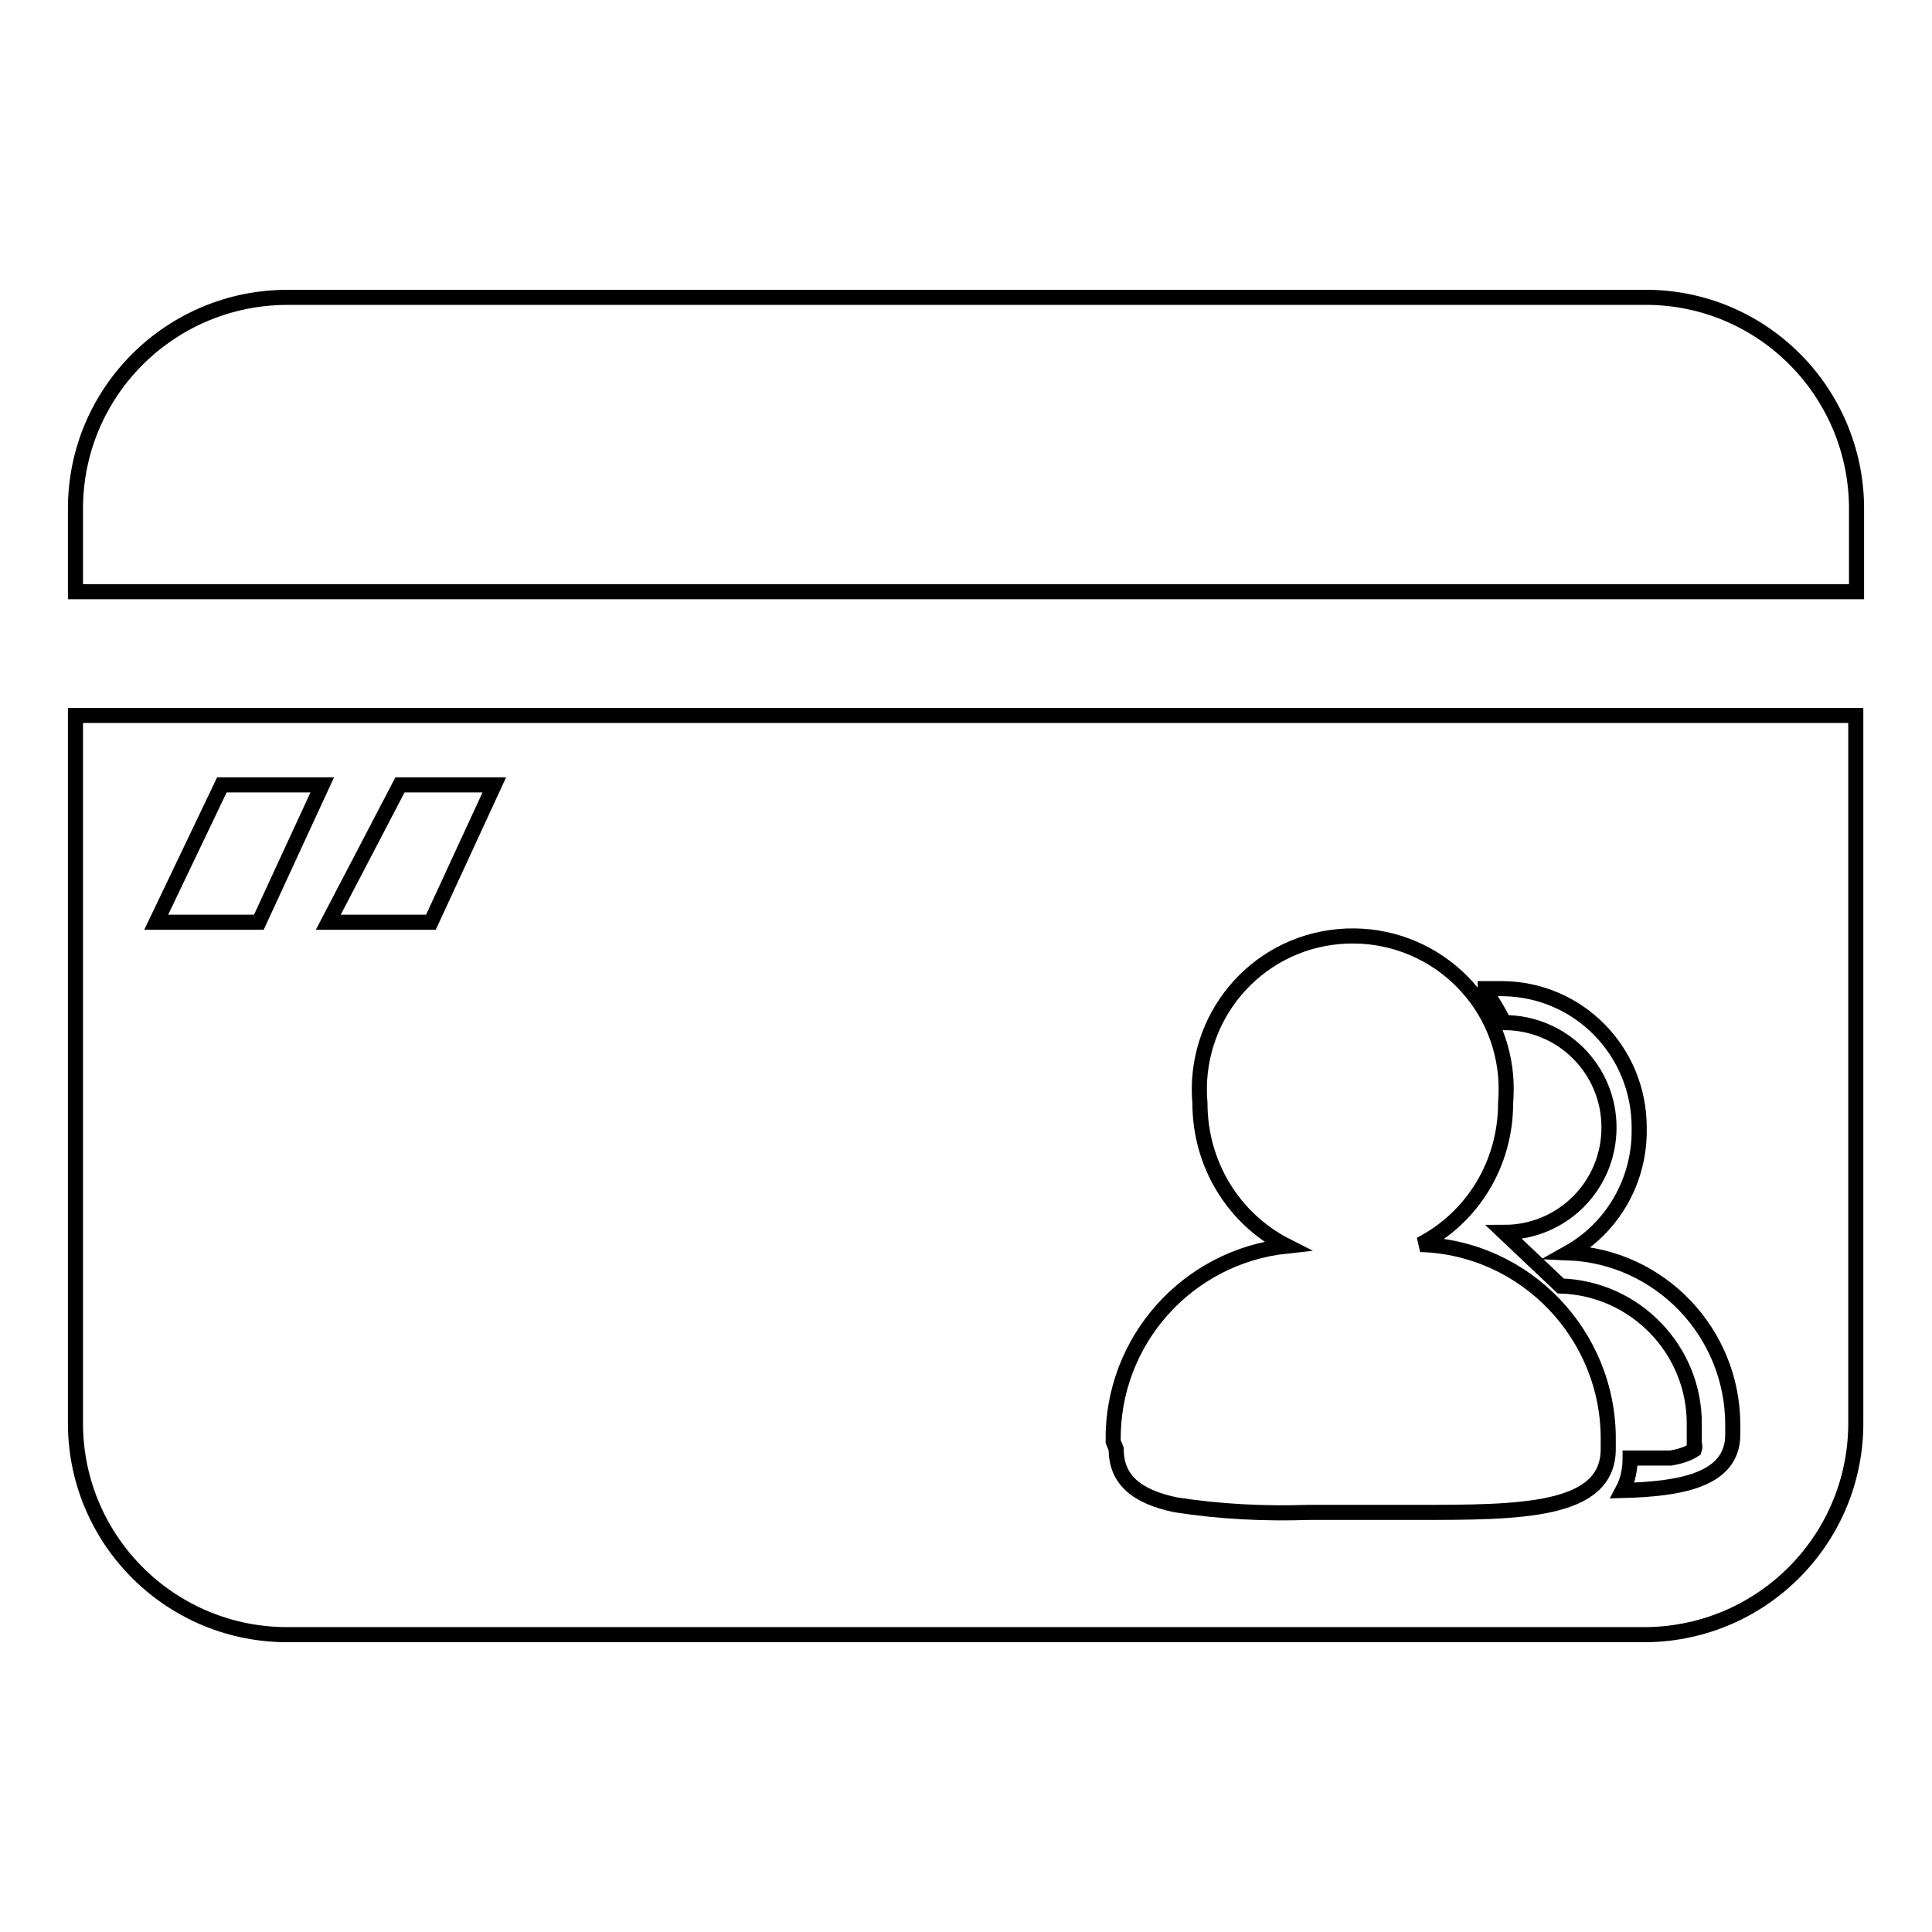 <?xml version="1.0" encoding="utf-8"?>
<!-- Svg Vector Icons : http://www.onlinewebfonts.com/icon -->
<!DOCTYPE svg PUBLIC "-//W3C//DTD SVG 1.1//EN" "http://www.w3.org/Graphics/SVG/1.1/DTD/svg11.dtd">
<svg version="1.1" xmlns="http://www.w3.org/2000/svg" xmlns:xlink="http://www.w3.org/1999/xlink" x="0px" y="0px" viewBox="0 0 256 256" enable-background="new 0 0 256 256" xml:space="preserve">
<g> <path stroke-width="2" fill-opacity="0" stroke="#000000"  d="M10,188.2c-0.2,15.5,12.2,28.2,27.7,28.4c0,0,0,0,0,0h180.5c15.5-0.2,27.9-12.9,27.7-28.4c0,0,0,0,0,0V94.8 H10V188.2z M196.8,131h2.3c10.1,0.1,18.1,8.3,18.1,18.4c0,0.1,0,0.1,0,0.2c0.1,6.8-3.5,13.1-9.4,16.4c12.2,0.5,21.8,10.6,21.8,22.8 v1.3c0,6.1-7.1,7.2-14.6,7.4c0.7-1.3,1-2.8,1-4.3h5.4c1.1-0.2,2.2-0.5,3.1-1.1c0.1-0.3,0.1-0.6,0-0.8v-2.5 c0.1-9.9-7.8-18.1-17.7-18.4l-7.5-7.1c7.7,0,13.9-6.2,13.9-13.9c0-7.7-6.2-13.9-13.9-13.9c-0.7-1.4-1.5-2.8-2.5-4.1V131z  M147.5,191c-0.2-13.3,9.8-24.5,23-25.9c-7.1-3.6-11.5-10.9-11.5-18.9c-1-11.2,7.2-21.1,18.4-22.1c11.2-1,21.1,7.2,22.1,18.4 c0.1,1.2,0.1,2.4,0,3.7c0,7.9-4.3,15.1-11.3,18.7c14,0.4,25.1,12.1,24.9,26.1v1c0,8.4-11.8,8.4-25.3,8.4h-14.4 c-5.9,0.2-11.8-0.1-17.6-1c-5.3-1.1-7.9-3.4-7.9-7.4L147.5,191z M65.5,104l-8.4,18.2H43.5L53,104H65.5z M29.4,104h13.3l-8.4,18.2 H20.7L29.4,104z M218.6,39.4H38.1C22.6,39.4,10,51.9,10,67.4c0,0.1,0,0.2,0,0.3v10.7h236V67.8C246.2,52.4,234,39.7,218.6,39.4z"/></g>
</svg>